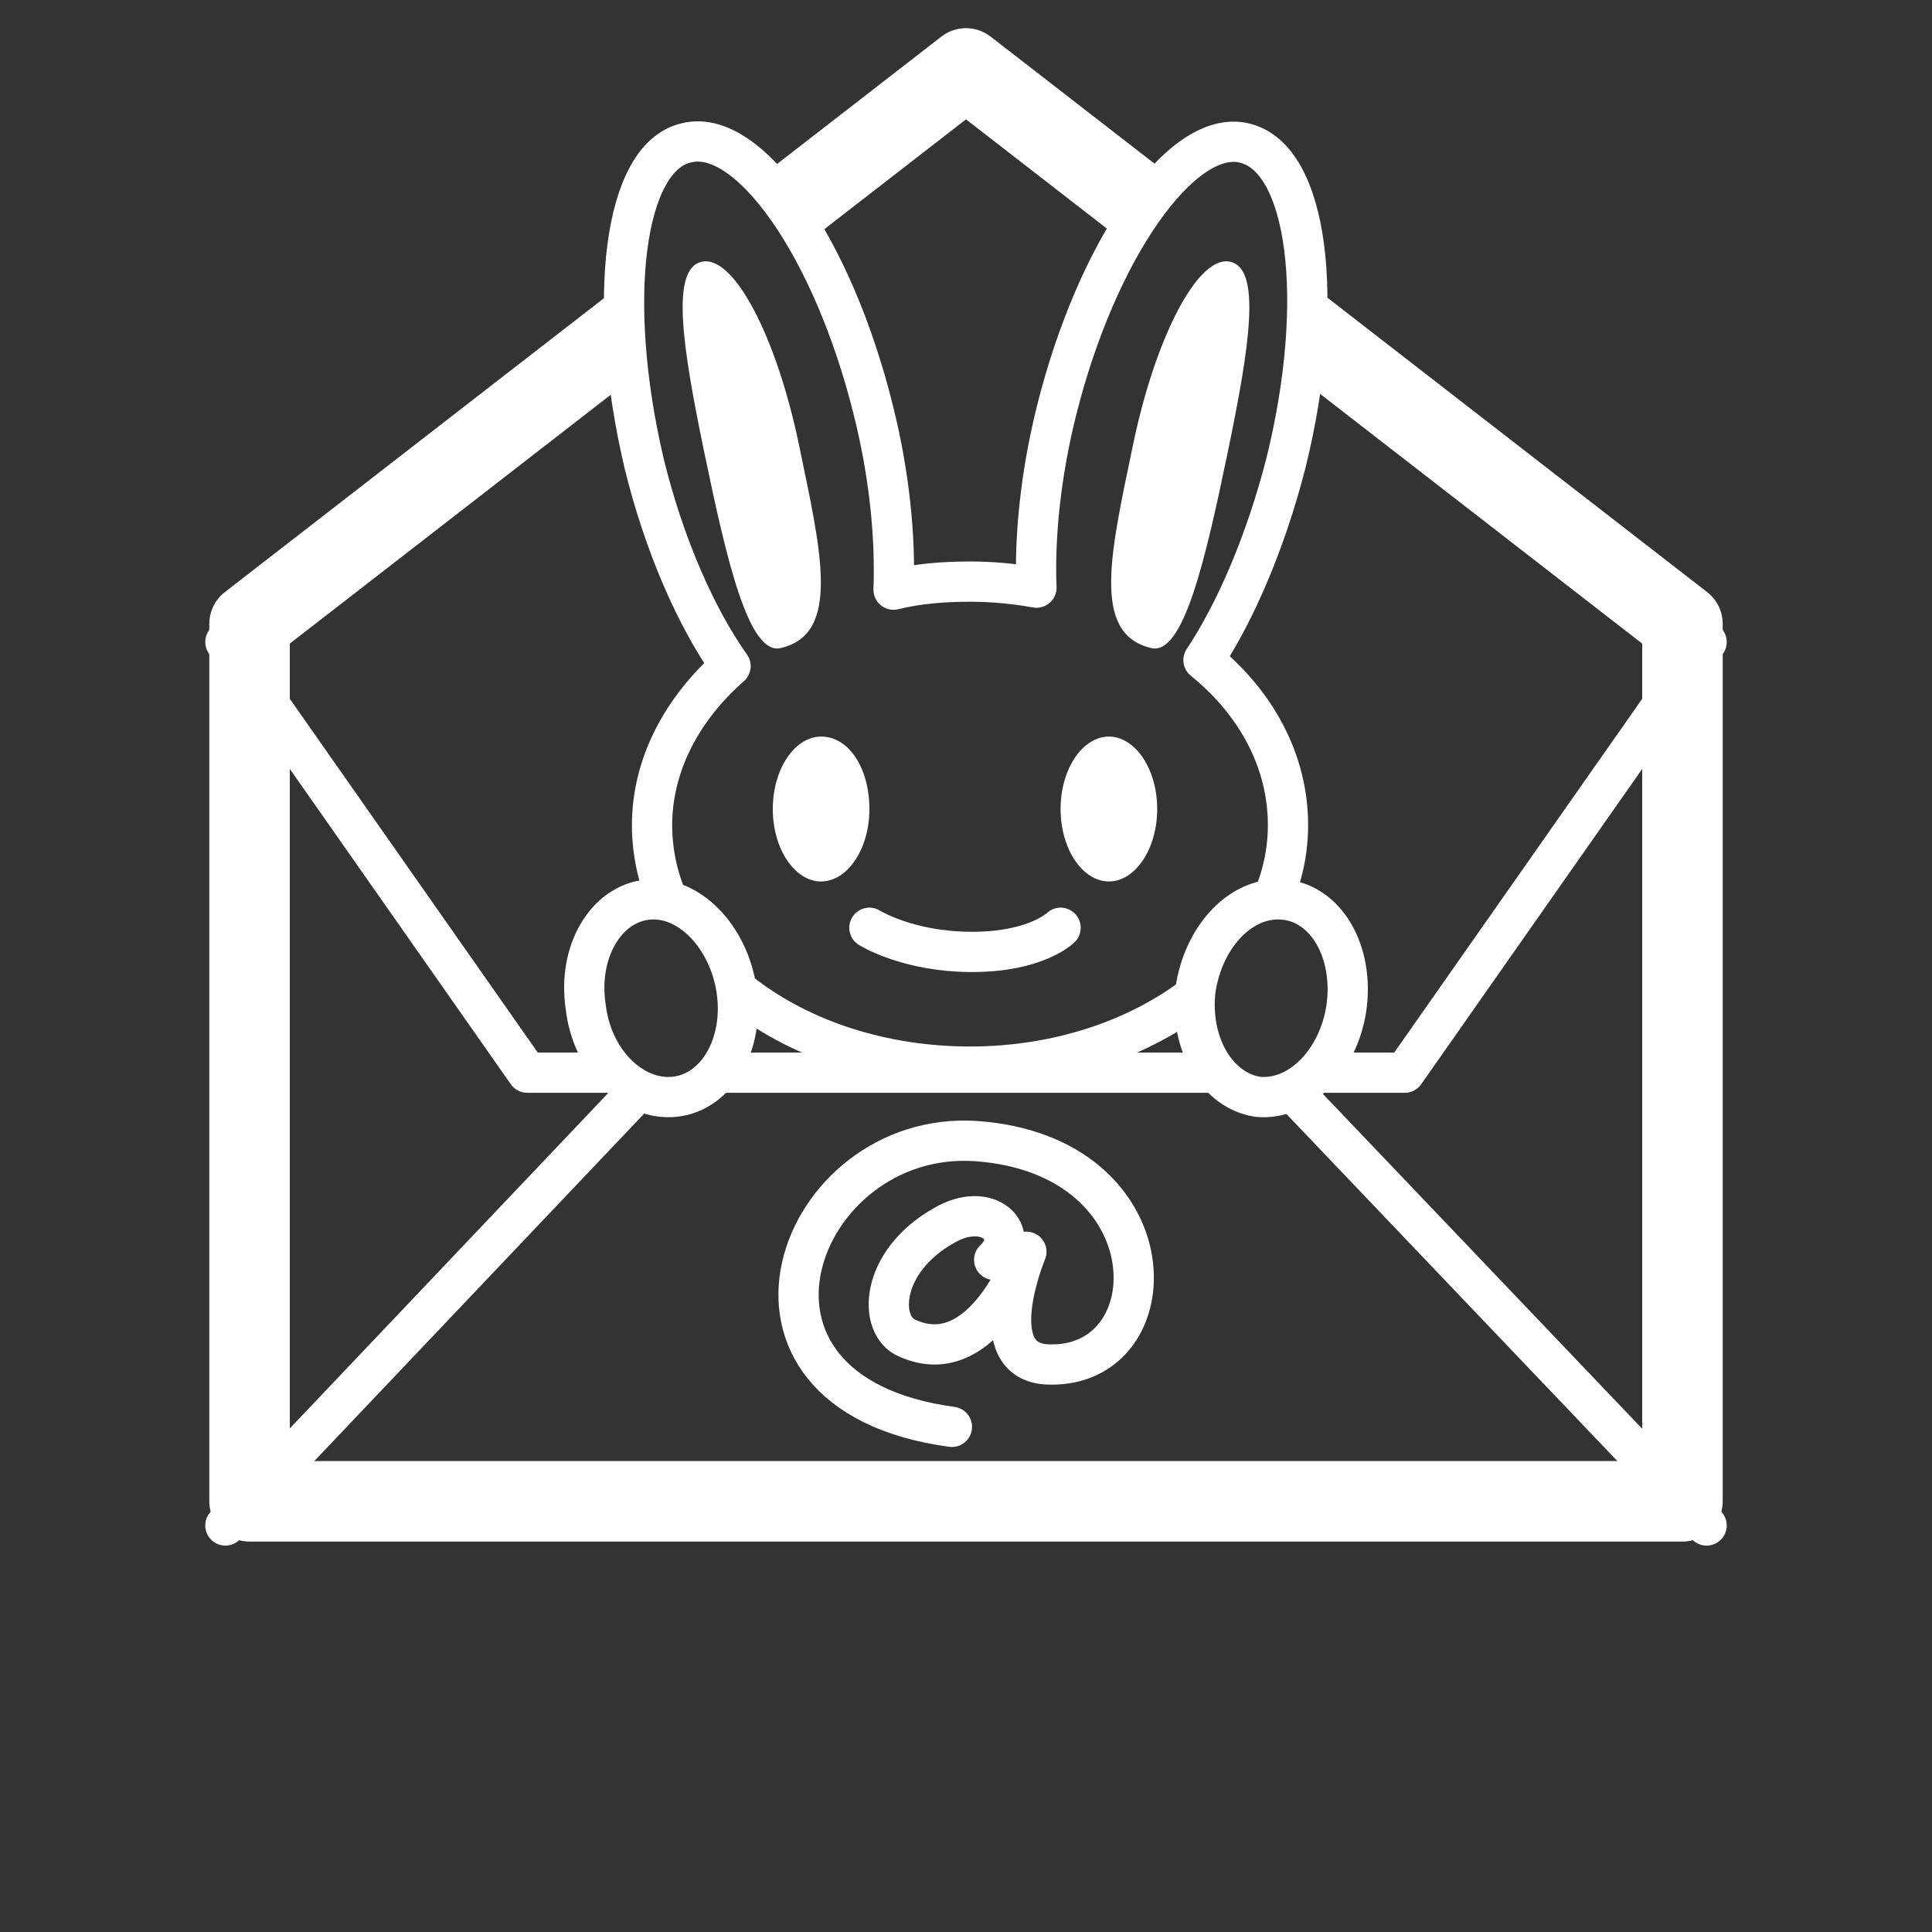 <?xml version="1.0" encoding="utf-8"?>
<!-- Generator: Adobe Illustrator 25.2.0, SVG Export Plug-In . SVG Version: 6.00 Build 0)  -->
<svg version="1.1" id="レイヤー_1" xmlns="http://www.w3.org/2000/svg" xmlns:xlink="http://www.w3.org/1999/xlink" x="0px"
	 y="0px" viewBox="0 0 96 96" style="enable-background:new 0 0 96 96;" xml:space="preserve">
<rect x="0" y="0" width="96" height="96" fill="#333333" stroke="none"/>
<style type="text/css">
	
		.st0{clip-path:url(#SVGID_2_);fill:none;stroke:#FFFFFF;stroke-width:2;stroke-linecap:round;stroke-linejoin:round;stroke-miterlimit:10;}
	
		.st1{clip-path:url(#SVGID_4_);fill:none;stroke:#FFFFFF;stroke-width:4;stroke-linecap:round;stroke-linejoin:round;stroke-miterlimit:10;}
	
		.st2{clip-path:url(#SVGID_6_);fill:none;stroke:#FFFFFF;stroke-width:2;stroke-linecap:round;stroke-linejoin:round;stroke-miterlimit:10;}
	
		.st3{clip-path:url(#SVGID_8_);fill:none;stroke:#FFFFFF;stroke-width:2;stroke-linecap:round;stroke-linejoin:round;stroke-miterlimit:10;}
	
		.st4{clip-path:url(#SVGID_10_);fill:none;stroke:#FFFFFF;stroke-width:2;stroke-linecap:round;stroke-linejoin:round;stroke-miterlimit:10;}
	.st5{fill:#FFFFFF;}
	.st6{fill:none;stroke:#FFFFFF;stroke-width:2;stroke-linecap:round;stroke-linejoin:round;stroke-miterlimit:10;}
</style>
<g>
	<g>
		<defs>
			<path id="SVGID_1_" d="M86,77H10V1h76V77z M32.2,44.7c-2.1,0.2-3.5,2.6-3.1,5.3c0.3,2.7,2.3,4.7,4.4,4.5c2.1-0.2,3.5-2.6,3.1-5.3
				C36.2,46.5,34.2,44.5,32.2,44.7z M63.8,44.7c-2.1-0.2-4,1.8-4.4,4.5c-0.3,2.7,1.1,5,3.1,5.3c2.1,0.2,4-1.8,4.4-4.4
				C67.3,47.3,65.9,44.9,63.8,44.7z"/>
		</defs>
		<clipPath id="SVGID_2_">
			<use xlink:href="#SVGID_1_"  style="overflow:visible;"/>
		</clipPath>
		<path class="st0" d="M59.8,32.8c1.6-2.4,3.1-5.9,4.1-9.8c2-8.1,1.1-15.2-2.1-15.9c-3.1-0.7-7.3,5.3-9.3,13.3
			c-0.8,3.2-1.1,6.3-1,8.8c-1.1-0.2-2.2-0.3-3.3-0.3c-1.3,0-2.6,0.1-3.8,0.4c0.1-2.6-0.2-5.7-1-8.9c-2-8.1-6.2-14.1-9.3-13.3
			c-3.1,0.7-4,7.8-2.1,15.9c1,4.1,2.6,7.7,4.3,10.1c-2.4,2.1-3.9,4.9-3.9,7.9c0,6.7,7.1,12,15.8,12c8.7,0,15.8-5.4,15.8-12
			C64,37.8,62.4,34.9,59.8,32.8z"/>
	</g>
</g>
<g>
	<g>
		<defs>
			<path id="SVGID_3_" d="M86,77H10V1h76V77z M63.8,44.7c-0.2,0-0.4,0-0.6,0c0.5-1.2,0.8-2.5,0.8-3.8c0-3.2-1.6-6-4.2-8.2
				c1.6-2.4,3.1-5.9,4.1-9.8c2-8.1,1.1-15.2-2.1-15.9c-3.1-0.7-7.3,5.3-9.3,13.3c-0.8,3.2-1.1,6.3-1,8.8c-1.1-0.2-2.2-0.3-3.3-0.3
				c-1.3,0-2.6,0.1-3.8,0.4c0.1-2.6-0.2-5.7-1-8.9c-2-8.1-6.2-14.1-9.3-13.3c-3.1,0.7-4,7.8-2.1,15.9c1,4.1,2.6,7.7,4.3,10.1
				c-2.4,2.1-3.9,4.9-3.9,7.9c0,1.4,0.3,2.7,0.9,3.9c-0.4-0.1-0.8-0.2-1.2-0.1c-2.1,0.2-3.5,2.6-3.1,5.3c0.3,2.7,2.3,4.7,4.4,4.5
				c2.1-0.2,3.5-2.6,3.1-5.3c0-0.1,0-0.1,0-0.2c2.9,2.5,7.1,4,11.7,4c4.4,0,8.3-1.4,11.2-3.6c-0.2,2.6,1.1,4.8,3.1,5
				c2.1,0.2,4-1.8,4.4-4.4C67.3,47.3,65.9,44.9,63.8,44.7z"/>
		</defs>
		<clipPath id="SVGID_4_">
			<use xlink:href="#SVGID_3_"  style="overflow:visible;"/>
		</clipPath>
		<polygon class="st1" points="48,3.4 83.6,31 83.6,74.6 12.4,74.6 12.4,31 		"/>
	</g>
	<g>
		<defs>
			<path id="SVGID_5_" d="M86,77H10V1h76V77z M63.8,44.7c-0.2,0-0.4,0-0.6,0c0.5-1.2,0.8-2.5,0.8-3.8c0-3.2-1.6-6-4.2-8.2
				c1.6-2.4,3.1-5.9,4.1-9.8c2-8.1,1.1-15.2-2.1-15.9c-3.1-0.7-7.3,5.3-9.3,13.3c-0.8,3.2-1.1,6.3-1,8.8c-1.1-0.2-2.2-0.3-3.3-0.3
				c-1.3,0-2.6,0.1-3.8,0.4c0.1-2.6-0.2-5.7-1-8.9c-2-8.1-6.2-14.1-9.3-13.3c-3.1,0.7-4,7.8-2.1,15.9c1,4.1,2.6,7.7,4.3,10.1
				c-2.4,2.1-3.9,4.9-3.9,7.9c0,1.4,0.3,2.7,0.9,3.9c-0.4-0.1-0.8-0.2-1.2-0.1c-2.1,0.2-3.5,2.6-3.1,5.3c0.3,2.7,2.3,4.7,4.4,4.5
				c2.1-0.2,3.5-2.6,3.1-5.3c0-0.1,0-0.1,0-0.2c2.9,2.5,7.1,4,11.7,4c4.4,0,8.3-1.4,11.2-3.6c-0.2,2.6,1.1,4.8,3.1,5
				c2.1,0.2,4-1.8,4.4-4.4C67.3,47.3,65.9,44.9,63.8,44.7z"/>
		</defs>
		<clipPath id="SVGID_6_">
			<use xlink:href="#SVGID_5_"  style="overflow:visible;"/>
		</clipPath>
		<polygon class="st2" points="48,53.3 26.2,53.3 11.2,31.9 26.2,53.3 48,53.3 69.8,53.3 84.8,31.9 69.8,53.3 		"/>
	</g>
	<g>
		<defs>
			<path id="SVGID_7_" d="M86,77H10V1h76V77z M63.8,44.7c-0.2,0-0.4,0-0.6,0c0.5-1.2,0.8-2.5,0.8-3.8c0-3.2-1.6-6-4.2-8.2
				c1.6-2.4,3.1-5.9,4.1-9.8c2-8.1,1.1-15.2-2.1-15.9c-3.1-0.7-7.3,5.3-9.3,13.3c-0.8,3.2-1.1,6.3-1,8.8c-1.1-0.2-2.2-0.3-3.3-0.3
				c-1.3,0-2.6,0.1-3.8,0.4c0.1-2.6-0.2-5.7-1-8.9c-2-8.1-6.2-14.1-9.3-13.3c-3.1,0.7-4,7.8-2.1,15.9c1,4.1,2.6,7.7,4.3,10.1
				c-2.4,2.1-3.9,4.9-3.9,7.9c0,1.4,0.3,2.7,0.9,3.9c-0.4-0.1-0.8-0.2-1.2-0.1c-2.1,0.2-3.5,2.6-3.1,5.3c0.3,2.7,2.3,4.7,4.4,4.5
				c2.1-0.2,3.5-2.6,3.1-5.3c0-0.1,0-0.1,0-0.2c2.9,2.5,7.1,4,11.7,4c4.4,0,8.3-1.4,11.2-3.6c-0.2,2.6,1.1,4.8,3.1,5
				c2.1,0.2,4-1.8,4.4-4.4C67.3,47.3,65.9,44.9,63.8,44.7z"/>
		</defs>
		<clipPath id="SVGID_8_">
			<use xlink:href="#SVGID_7_"  style="overflow:visible;"/>
		</clipPath>
		<line class="st3" x1="62.2" y1="52.1" x2="84.8" y2="75.8"/>
	</g>
	<g>
		<defs>
			<path id="SVGID_9_" d="M86,77H10V1h76V77z M63.8,44.7c-0.2,0-0.4,0-0.6,0c0.5-1.2,0.8-2.5,0.8-3.8c0-3.2-1.6-6-4.2-8.2
				c1.6-2.4,3.1-5.9,4.1-9.8c2-8.1,1.1-15.2-2.1-15.9c-3.1-0.7-7.3,5.3-9.3,13.3c-0.8,3.2-1.1,6.3-1,8.8c-1.1-0.2-2.2-0.3-3.3-0.3
				c-1.3,0-2.6,0.1-3.8,0.4c0.1-2.6-0.2-5.7-1-8.9c-2-8.1-6.2-14.1-9.3-13.3c-3.1,0.7-4,7.8-2.1,15.9c1,4.1,2.6,7.7,4.3,10.1
				c-2.4,2.1-3.9,4.9-3.9,7.9c0,1.4,0.3,2.7,0.9,3.9c-0.4-0.1-0.8-0.2-1.2-0.1c-2.1,0.2-3.5,2.6-3.1,5.3c0.3,2.7,2.3,4.7,4.4,4.5
				c2.1-0.2,3.5-2.6,3.1-5.3c0-0.1,0-0.1,0-0.2c2.9,2.5,7.1,4,11.7,4c4.4,0,8.3-1.4,11.2-3.6c-0.2,2.6,1.1,4.8,3.1,5
				c2.1,0.2,4-1.8,4.4-4.4C67.3,47.3,65.9,44.9,63.8,44.7z"/>
		</defs>
		<clipPath id="SVGID_10_">
			<use xlink:href="#SVGID_9_"  style="overflow:visible;"/>
		</clipPath>
		<line class="st4" x1="33.7" y1="52.1" x2="11.2" y2="75.8"/>
	</g>
</g>
<path class="st5" d="M56.3,22.1c-1.1,5.3-2.1,9.4,0.9,10.1c1.6,0.4,2.7-4.4,3.8-9.7c1.1-5.3,1.7-9.2,0.1-9.5
	C59.5,12.7,57.4,16.8,56.3,22.1z"/>
<path class="st5" d="M39.7,22.1c1.1,5.3,2.1,9.4-0.9,10.1c-1.6,0.4-2.7-4.4-3.8-9.7c-1.1-5.3-1.7-9.2-0.1-9.5
	C36.5,12.7,38.6,16.8,39.7,22.1z"/>
<path class="st6" d="M43.2,46.1c0,0,1.9,1.2,5.1,1.2s4.4-1.2,4.4-1.2"/>
<path class="st5" d="M43.2,40.2c0,2-1.1,3.6-2.4,3.6c-1.3,0-2.4-1.6-2.4-3.6s1.1-3.6,2.4-3.6C42.2,36.6,43.2,38.2,43.2,40.2z"/>
<path class="st5" d="M57.5,40.2c0,2-1.1,3.6-2.4,3.6s-2.4-1.6-2.4-3.6s1.1-3.6,2.4-3.6S57.5,38.2,57.5,40.2z"/>
<path class="st6" d="M32.2,44.7c-2.1,0.2-3.5,2.6-3.1,5.3c0.3,2.7,2.3,4.7,4.4,4.5c2.1-0.2,3.5-2.6,3.1-5.3
	C36.2,46.5,34.2,44.5,32.2,44.7z"/>
<path class="st6" d="M63.8,44.7c-2.1-0.2-4,1.8-4.4,4.5c-0.3,2.7,1.1,5,3.1,5.3c2.1,0.2,4-1.8,4.4-4.4
	C67.3,47.3,65.9,44.9,63.8,44.7z"/>
<path class="st6" d="M49.4,62.6c1.4-1.3-0.3-3-2.5-1.7c-3.2,1.8-3.3,5-1.8,5.6c3.8,1.7,5.9-4.3,5.9-4.3s-2.3,5.5,1.1,5.6
	c6.1,0.2,6.2-10.4-3.6-11.1c-8.9-0.6-13.8,12.5-1.2,14.2"/>
</svg>
